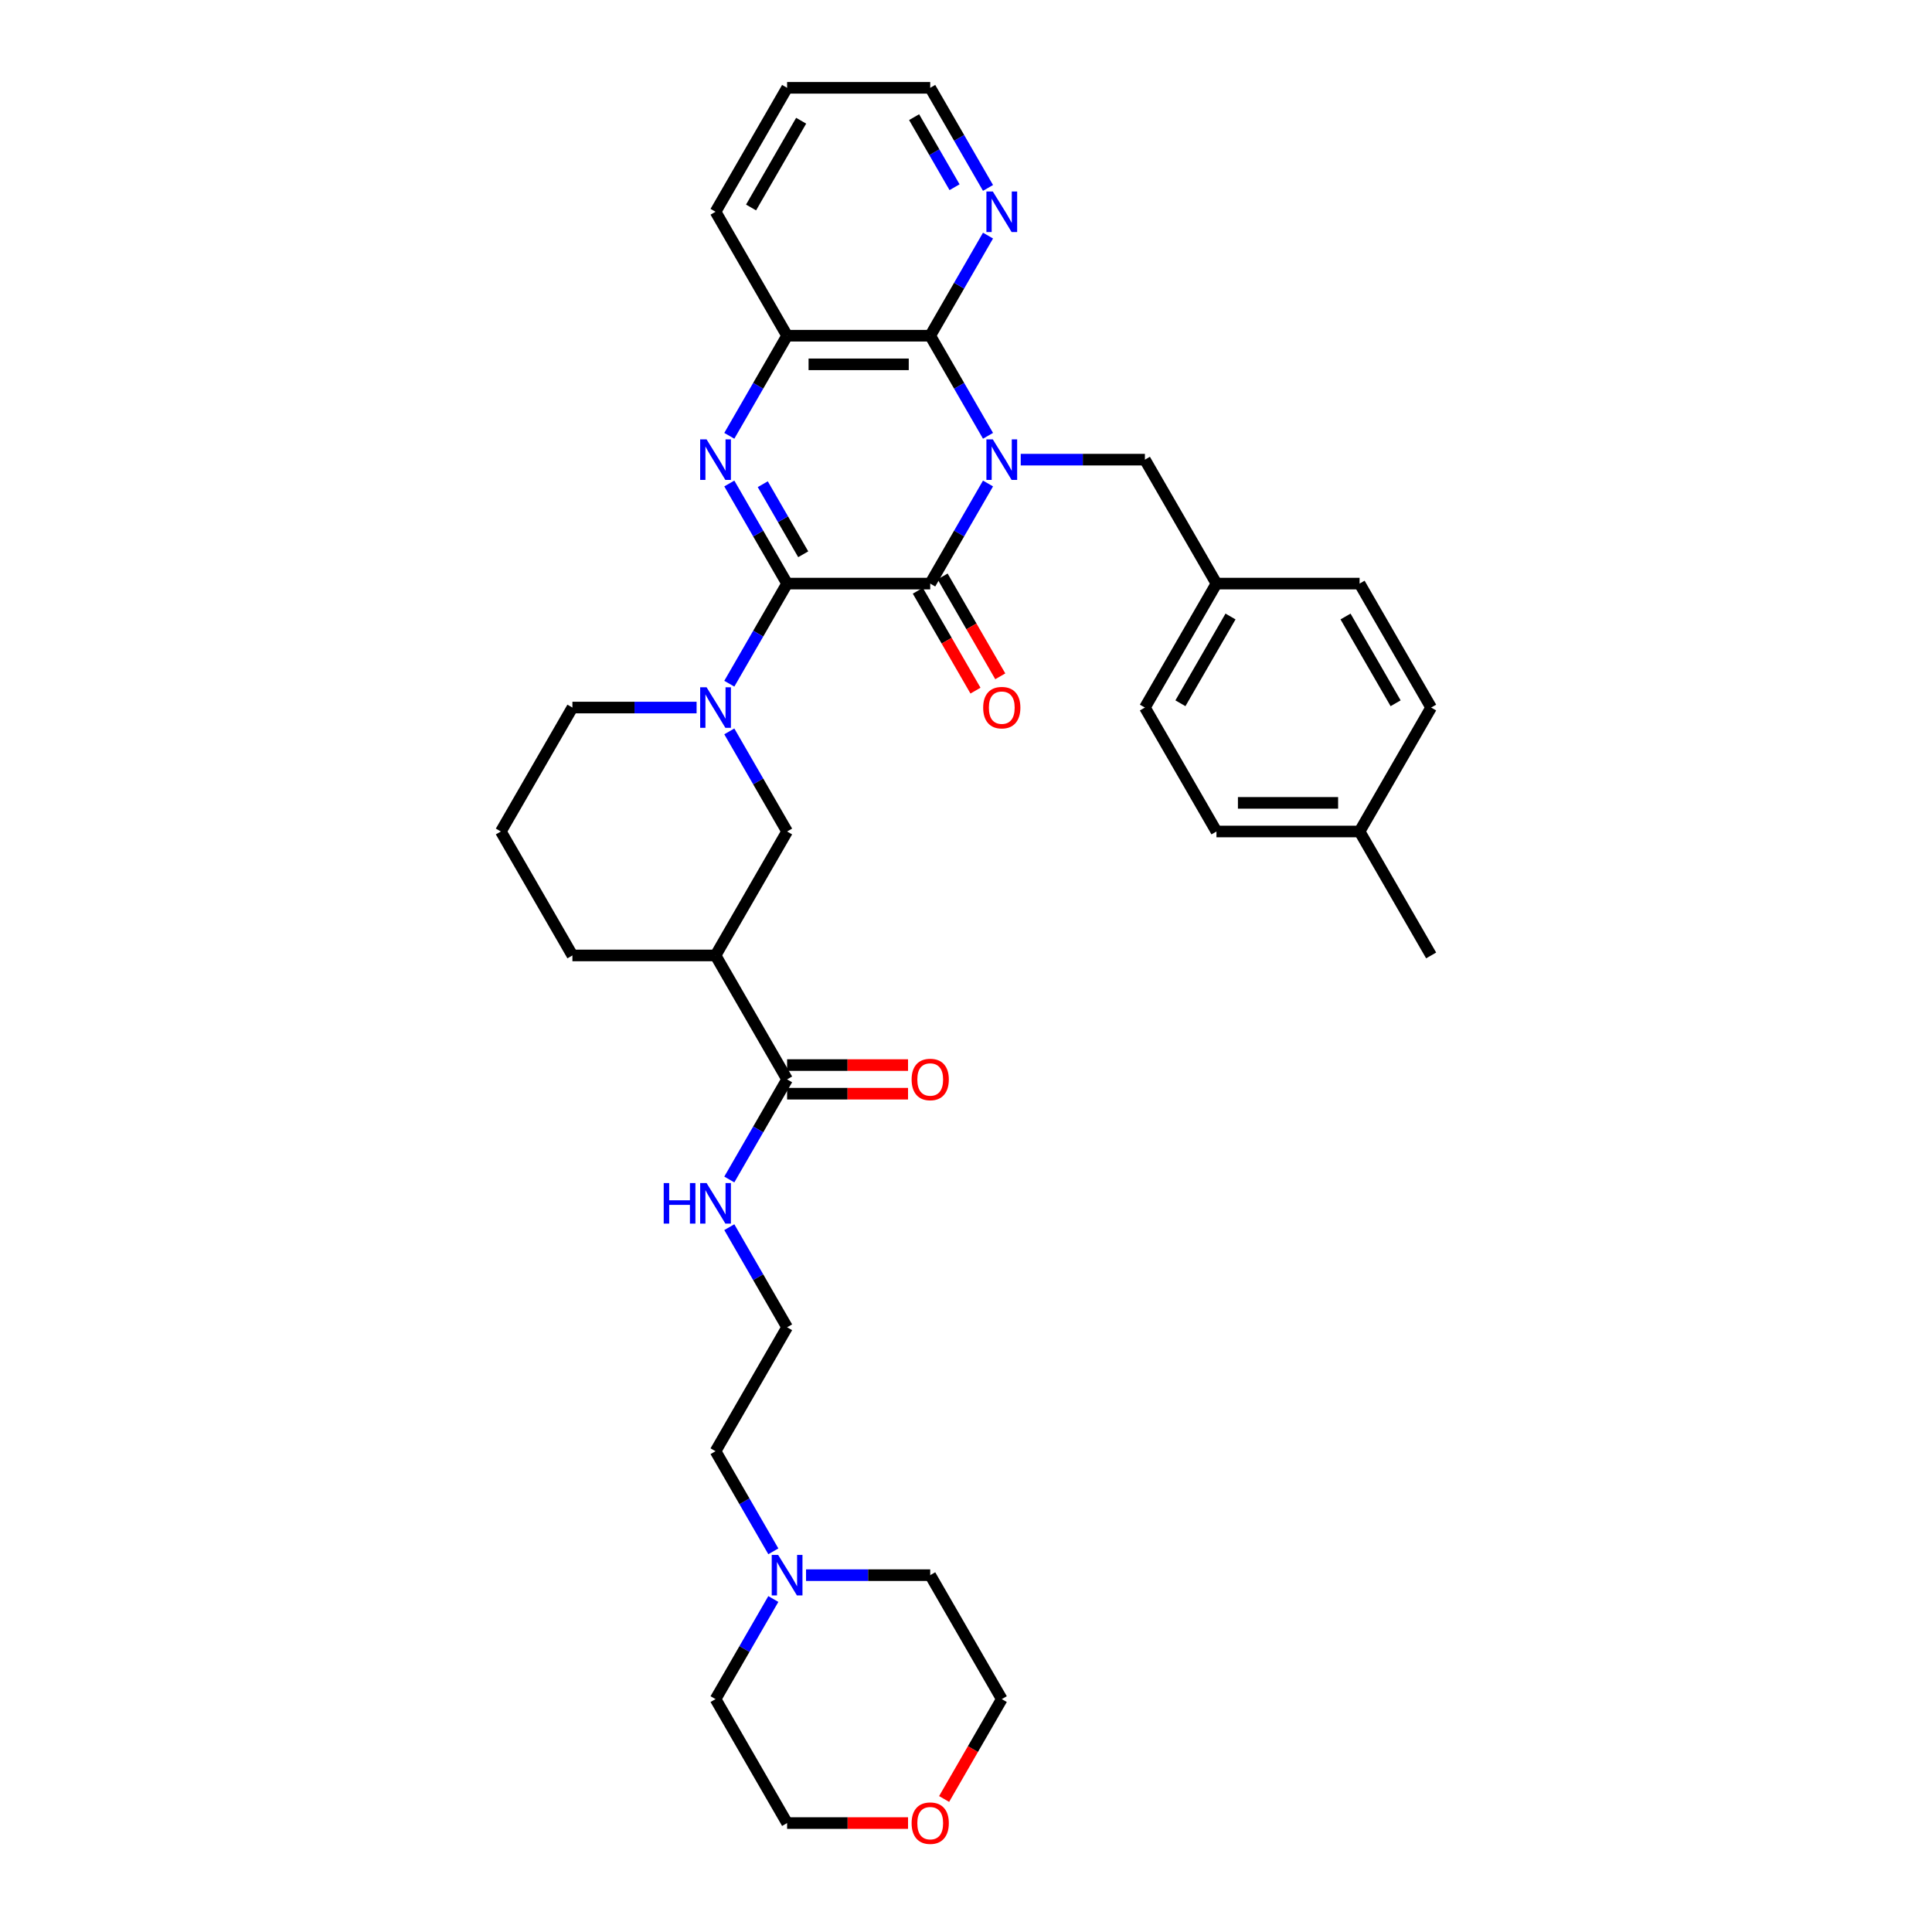 <?xml version='1.0' encoding='iso-8859-1'?>
<svg version='1.1' baseProfile='full'
              xmlns='http://www.w3.org/2000/svg'
                      xmlns:rdkit='http://www.rdkit.org/xml'
                      xmlns:xlink='http://www.w3.org/1999/xlink'
                  xml:space='preserve'
width='1000px' height='1000px' viewBox='0 0 1000 1000'>
<!-- END OF HEADER -->
<rect style='opacity:1.0;fill:#FFFFFF;stroke:none' width='1000' height='1000' x='0' y='0'> </rect>
<path class='bond-1' d='M 511.394,250.258 L 496.437,276.165' style='fill:none;fill-rule:evenodd;stroke:#0000FF;stroke-width:6px;stroke-linecap:butt;stroke-linejoin:miter;stroke-opacity:1' />
<path class='bond-1' d='M 496.437,276.165 L 481.48,302.071' style='fill:none;fill-rule:evenodd;stroke:#000000;stroke-width:6px;stroke-linecap:butt;stroke-linejoin:miter;stroke-opacity:1' />
<path class='bond-3' d='M 511.394,225.575 L 496.437,199.669' style='fill:none;fill-rule:evenodd;stroke:#0000FF;stroke-width:6px;stroke-linecap:butt;stroke-linejoin:miter;stroke-opacity:1' />
<path class='bond-3' d='M 496.437,199.669 L 481.48,173.763' style='fill:none;fill-rule:evenodd;stroke:#000000;stroke-width:6px;stroke-linecap:butt;stroke-linejoin:miter;stroke-opacity:1' />
<path class='bond-9' d='M 528.328,237.917 L 560.463,237.917' style='fill:none;fill-rule:evenodd;stroke:#0000FF;stroke-width:6px;stroke-linecap:butt;stroke-linejoin:miter;stroke-opacity:1' />
<path class='bond-9' d='M 560.463,237.917 L 592.598,237.917' style='fill:none;fill-rule:evenodd;stroke:#000000;stroke-width:6px;stroke-linecap:butt;stroke-linejoin:miter;stroke-opacity:1' />
<path class='bond-0' d='M 407.402,302.071 L 481.48,302.071' style='fill:none;fill-rule:evenodd;stroke:#000000;stroke-width:6px;stroke-linecap:butt;stroke-linejoin:miter;stroke-opacity:1' />
<path class='bond-4' d='M 407.402,302.071 L 392.445,327.977' style='fill:none;fill-rule:evenodd;stroke:#000000;stroke-width:6px;stroke-linecap:butt;stroke-linejoin:miter;stroke-opacity:1' />
<path class='bond-4' d='M 392.445,327.977 L 377.488,353.883' style='fill:none;fill-rule:evenodd;stroke:#0000FF;stroke-width:6px;stroke-linecap:butt;stroke-linejoin:miter;stroke-opacity:1' />
<path class='bond-35' d='M 407.402,302.071 L 392.445,276.165' style='fill:none;fill-rule:evenodd;stroke:#000000;stroke-width:6px;stroke-linecap:butt;stroke-linejoin:miter;stroke-opacity:1' />
<path class='bond-35' d='M 392.445,276.165 L 377.488,250.258' style='fill:none;fill-rule:evenodd;stroke:#0000FF;stroke-width:6px;stroke-linecap:butt;stroke-linejoin:miter;stroke-opacity:1' />
<path class='bond-35' d='M 415.745,286.891 L 405.275,268.757' style='fill:none;fill-rule:evenodd;stroke:#000000;stroke-width:6px;stroke-linecap:butt;stroke-linejoin:miter;stroke-opacity:1' />
<path class='bond-35' d='M 405.275,268.757 L 394.806,250.622' style='fill:none;fill-rule:evenodd;stroke:#0000FF;stroke-width:6px;stroke-linecap:butt;stroke-linejoin:miter;stroke-opacity:1' />
<path class='bond-11' d='M 475.065,305.775 L 489.988,331.622' style='fill:none;fill-rule:evenodd;stroke:#000000;stroke-width:6px;stroke-linecap:butt;stroke-linejoin:miter;stroke-opacity:1' />
<path class='bond-11' d='M 489.988,331.622 L 504.91,357.469' style='fill:none;fill-rule:evenodd;stroke:#FF0000;stroke-width:6px;stroke-linecap:butt;stroke-linejoin:miter;stroke-opacity:1' />
<path class='bond-11' d='M 487.896,298.367 L 502.819,324.214' style='fill:none;fill-rule:evenodd;stroke:#000000;stroke-width:6px;stroke-linecap:butt;stroke-linejoin:miter;stroke-opacity:1' />
<path class='bond-11' d='M 502.819,324.214 L 517.741,350.061' style='fill:none;fill-rule:evenodd;stroke:#FF0000;stroke-width:6px;stroke-linecap:butt;stroke-linejoin:miter;stroke-opacity:1' />
<path class='bond-2' d='M 377.488,225.575 L 392.445,199.669' style='fill:none;fill-rule:evenodd;stroke:#0000FF;stroke-width:6px;stroke-linecap:butt;stroke-linejoin:miter;stroke-opacity:1' />
<path class='bond-2' d='M 392.445,199.669 L 407.402,173.763' style='fill:none;fill-rule:evenodd;stroke:#000000;stroke-width:6px;stroke-linecap:butt;stroke-linejoin:miter;stroke-opacity:1' />
<path class='bond-5' d='M 481.48,173.763 L 407.402,173.763' style='fill:none;fill-rule:evenodd;stroke:#000000;stroke-width:6px;stroke-linecap:butt;stroke-linejoin:miter;stroke-opacity:1' />
<path class='bond-5' d='M 470.369,188.578 L 418.513,188.578' style='fill:none;fill-rule:evenodd;stroke:#000000;stroke-width:6px;stroke-linecap:butt;stroke-linejoin:miter;stroke-opacity:1' />
<path class='bond-10' d='M 481.48,173.763 L 496.437,147.856' style='fill:none;fill-rule:evenodd;stroke:#000000;stroke-width:6px;stroke-linecap:butt;stroke-linejoin:miter;stroke-opacity:1' />
<path class='bond-10' d='M 496.437,147.856 L 511.394,121.95' style='fill:none;fill-rule:evenodd;stroke:#0000FF;stroke-width:6px;stroke-linecap:butt;stroke-linejoin:miter;stroke-opacity:1' />
<path class='bond-7' d='M 377.488,378.566 L 392.445,404.473' style='fill:none;fill-rule:evenodd;stroke:#0000FF;stroke-width:6px;stroke-linecap:butt;stroke-linejoin:miter;stroke-opacity:1' />
<path class='bond-7' d='M 392.445,404.473 L 407.402,430.379' style='fill:none;fill-rule:evenodd;stroke:#000000;stroke-width:6px;stroke-linecap:butt;stroke-linejoin:miter;stroke-opacity:1' />
<path class='bond-17' d='M 360.554,366.225 L 328.419,366.225' style='fill:none;fill-rule:evenodd;stroke:#0000FF;stroke-width:6px;stroke-linecap:butt;stroke-linejoin:miter;stroke-opacity:1' />
<path class='bond-17' d='M 328.419,366.225 L 296.283,366.225' style='fill:none;fill-rule:evenodd;stroke:#000000;stroke-width:6px;stroke-linecap:butt;stroke-linejoin:miter;stroke-opacity:1' />
<path class='bond-26' d='M 407.402,173.763 L 370.362,109.609' style='fill:none;fill-rule:evenodd;stroke:#000000;stroke-width:6px;stroke-linecap:butt;stroke-linejoin:miter;stroke-opacity:1' />
<path class='bond-6' d='M 370.362,494.533 L 407.402,430.379' style='fill:none;fill-rule:evenodd;stroke:#000000;stroke-width:6px;stroke-linecap:butt;stroke-linejoin:miter;stroke-opacity:1' />
<path class='bond-8' d='M 370.362,494.533 L 407.402,558.687' style='fill:none;fill-rule:evenodd;stroke:#000000;stroke-width:6px;stroke-linecap:butt;stroke-linejoin:miter;stroke-opacity:1' />
<path class='bond-38' d='M 370.362,494.533 L 296.283,494.533' style='fill:none;fill-rule:evenodd;stroke:#000000;stroke-width:6px;stroke-linecap:butt;stroke-linejoin:miter;stroke-opacity:1' />
<path class='bond-13' d='M 407.402,566.095 L 438.7,566.095' style='fill:none;fill-rule:evenodd;stroke:#000000;stroke-width:6px;stroke-linecap:butt;stroke-linejoin:miter;stroke-opacity:1' />
<path class='bond-13' d='M 438.7,566.095 L 469.998,566.095' style='fill:none;fill-rule:evenodd;stroke:#FF0000;stroke-width:6px;stroke-linecap:butt;stroke-linejoin:miter;stroke-opacity:1' />
<path class='bond-13' d='M 407.402,551.279 L 438.7,551.279' style='fill:none;fill-rule:evenodd;stroke:#000000;stroke-width:6px;stroke-linecap:butt;stroke-linejoin:miter;stroke-opacity:1' />
<path class='bond-13' d='M 438.7,551.279 L 469.998,551.279' style='fill:none;fill-rule:evenodd;stroke:#FF0000;stroke-width:6px;stroke-linecap:butt;stroke-linejoin:miter;stroke-opacity:1' />
<path class='bond-14' d='M 407.402,558.687 L 392.445,584.593' style='fill:none;fill-rule:evenodd;stroke:#000000;stroke-width:6px;stroke-linecap:butt;stroke-linejoin:miter;stroke-opacity:1' />
<path class='bond-14' d='M 392.445,584.593 L 377.488,610.5' style='fill:none;fill-rule:evenodd;stroke:#0000FF;stroke-width:6px;stroke-linecap:butt;stroke-linejoin:miter;stroke-opacity:1' />
<path class='bond-16' d='M 592.598,237.917 L 629.638,302.071' style='fill:none;fill-rule:evenodd;stroke:#000000;stroke-width:6px;stroke-linecap:butt;stroke-linejoin:miter;stroke-opacity:1' />
<path class='bond-30' d='M 511.394,97.267 L 496.437,71.361' style='fill:none;fill-rule:evenodd;stroke:#0000FF;stroke-width:6px;stroke-linecap:butt;stroke-linejoin:miter;stroke-opacity:1' />
<path class='bond-30' d='M 496.437,71.361 L 481.48,45.455' style='fill:none;fill-rule:evenodd;stroke:#000000;stroke-width:6px;stroke-linecap:butt;stroke-linejoin:miter;stroke-opacity:1' />
<path class='bond-30' d='M 494.076,96.903 L 483.606,78.769' style='fill:none;fill-rule:evenodd;stroke:#0000FF;stroke-width:6px;stroke-linecap:butt;stroke-linejoin:miter;stroke-opacity:1' />
<path class='bond-30' d='M 483.606,78.769 L 473.137,60.634' style='fill:none;fill-rule:evenodd;stroke:#000000;stroke-width:6px;stroke-linecap:butt;stroke-linejoin:miter;stroke-opacity:1' />
<path class='bond-12' d='M 400.276,802.962 L 385.319,777.056' style='fill:none;fill-rule:evenodd;stroke:#0000FF;stroke-width:6px;stroke-linecap:butt;stroke-linejoin:miter;stroke-opacity:1' />
<path class='bond-12' d='M 385.319,777.056 L 370.362,751.149' style='fill:none;fill-rule:evenodd;stroke:#000000;stroke-width:6px;stroke-linecap:butt;stroke-linejoin:miter;stroke-opacity:1' />
<path class='bond-27' d='M 417.21,815.303 L 449.345,815.303' style='fill:none;fill-rule:evenodd;stroke:#0000FF;stroke-width:6px;stroke-linecap:butt;stroke-linejoin:miter;stroke-opacity:1' />
<path class='bond-27' d='M 449.345,815.303 L 481.48,815.303' style='fill:none;fill-rule:evenodd;stroke:#000000;stroke-width:6px;stroke-linecap:butt;stroke-linejoin:miter;stroke-opacity:1' />
<path class='bond-28' d='M 400.276,827.645 L 385.319,853.551' style='fill:none;fill-rule:evenodd;stroke:#0000FF;stroke-width:6px;stroke-linecap:butt;stroke-linejoin:miter;stroke-opacity:1' />
<path class='bond-28' d='M 385.319,853.551 L 370.362,879.457' style='fill:none;fill-rule:evenodd;stroke:#000000;stroke-width:6px;stroke-linecap:butt;stroke-linejoin:miter;stroke-opacity:1' />
<path class='bond-22' d='M 377.488,635.183 L 392.445,661.089' style='fill:none;fill-rule:evenodd;stroke:#0000FF;stroke-width:6px;stroke-linecap:butt;stroke-linejoin:miter;stroke-opacity:1' />
<path class='bond-22' d='M 392.445,661.089 L 407.402,686.995' style='fill:none;fill-rule:evenodd;stroke:#000000;stroke-width:6px;stroke-linecap:butt;stroke-linejoin:miter;stroke-opacity:1' />
<path class='bond-15' d='M 469.998,943.611 L 438.7,943.611' style='fill:none;fill-rule:evenodd;stroke:#FF0000;stroke-width:6px;stroke-linecap:butt;stroke-linejoin:miter;stroke-opacity:1' />
<path class='bond-15' d='M 438.7,943.611 L 407.402,943.611' style='fill:none;fill-rule:evenodd;stroke:#000000;stroke-width:6px;stroke-linecap:butt;stroke-linejoin:miter;stroke-opacity:1' />
<path class='bond-39' d='M 488.674,931.151 L 503.597,905.304' style='fill:none;fill-rule:evenodd;stroke:#FF0000;stroke-width:6px;stroke-linecap:butt;stroke-linejoin:miter;stroke-opacity:1' />
<path class='bond-39' d='M 503.597,905.304 L 518.52,879.457' style='fill:none;fill-rule:evenodd;stroke:#000000;stroke-width:6px;stroke-linecap:butt;stroke-linejoin:miter;stroke-opacity:1' />
<path class='bond-20' d='M 629.638,302.071 L 703.717,302.071' style='fill:none;fill-rule:evenodd;stroke:#000000;stroke-width:6px;stroke-linecap:butt;stroke-linejoin:miter;stroke-opacity:1' />
<path class='bond-21' d='M 629.638,302.071 L 592.598,366.225' style='fill:none;fill-rule:evenodd;stroke:#000000;stroke-width:6px;stroke-linecap:butt;stroke-linejoin:miter;stroke-opacity:1' />
<path class='bond-21' d='M 636.913,319.102 L 610.985,364.01' style='fill:none;fill-rule:evenodd;stroke:#000000;stroke-width:6px;stroke-linecap:butt;stroke-linejoin:miter;stroke-opacity:1' />
<path class='bond-29' d='M 296.283,366.225 L 259.244,430.379' style='fill:none;fill-rule:evenodd;stroke:#000000;stroke-width:6px;stroke-linecap:butt;stroke-linejoin:miter;stroke-opacity:1' />
<path class='bond-18' d='M 703.717,430.379 L 629.638,430.379' style='fill:none;fill-rule:evenodd;stroke:#000000;stroke-width:6px;stroke-linecap:butt;stroke-linejoin:miter;stroke-opacity:1' />
<path class='bond-18' d='M 692.605,415.563 L 640.75,415.563' style='fill:none;fill-rule:evenodd;stroke:#000000;stroke-width:6px;stroke-linecap:butt;stroke-linejoin:miter;stroke-opacity:1' />
<path class='bond-33' d='M 703.717,430.379 L 740.756,494.533' style='fill:none;fill-rule:evenodd;stroke:#000000;stroke-width:6px;stroke-linecap:butt;stroke-linejoin:miter;stroke-opacity:1' />
<path class='bond-36' d='M 703.717,430.379 L 740.756,366.225' style='fill:none;fill-rule:evenodd;stroke:#000000;stroke-width:6px;stroke-linecap:butt;stroke-linejoin:miter;stroke-opacity:1' />
<path class='bond-19' d='M 296.283,494.533 L 259.244,430.379' style='fill:none;fill-rule:evenodd;stroke:#000000;stroke-width:6px;stroke-linecap:butt;stroke-linejoin:miter;stroke-opacity:1' />
<path class='bond-23' d='M 703.717,302.071 L 740.756,366.225' style='fill:none;fill-rule:evenodd;stroke:#000000;stroke-width:6px;stroke-linecap:butt;stroke-linejoin:miter;stroke-opacity:1' />
<path class='bond-23' d='M 696.442,319.102 L 722.369,364.01' style='fill:none;fill-rule:evenodd;stroke:#000000;stroke-width:6px;stroke-linecap:butt;stroke-linejoin:miter;stroke-opacity:1' />
<path class='bond-24' d='M 592.598,366.225 L 629.638,430.379' style='fill:none;fill-rule:evenodd;stroke:#000000;stroke-width:6px;stroke-linecap:butt;stroke-linejoin:miter;stroke-opacity:1' />
<path class='bond-25' d='M 407.402,686.995 L 370.362,751.149' style='fill:none;fill-rule:evenodd;stroke:#000000;stroke-width:6px;stroke-linecap:butt;stroke-linejoin:miter;stroke-opacity:1' />
<path class='bond-37' d='M 370.362,109.609 L 407.402,45.455' style='fill:none;fill-rule:evenodd;stroke:#000000;stroke-width:6px;stroke-linecap:butt;stroke-linejoin:miter;stroke-opacity:1' />
<path class='bond-37' d='M 388.749,107.393 L 414.676,62.486' style='fill:none;fill-rule:evenodd;stroke:#000000;stroke-width:6px;stroke-linecap:butt;stroke-linejoin:miter;stroke-opacity:1' />
<path class='bond-31' d='M 481.48,815.303 L 518.52,879.457' style='fill:none;fill-rule:evenodd;stroke:#000000;stroke-width:6px;stroke-linecap:butt;stroke-linejoin:miter;stroke-opacity:1' />
<path class='bond-32' d='M 370.362,879.457 L 407.402,943.611' style='fill:none;fill-rule:evenodd;stroke:#000000;stroke-width:6px;stroke-linecap:butt;stroke-linejoin:miter;stroke-opacity:1' />
<path class='bond-34' d='M 481.48,45.455 L 407.402,45.455' style='fill:none;fill-rule:evenodd;stroke:#000000;stroke-width:6px;stroke-linecap:butt;stroke-linejoin:miter;stroke-opacity:1' />
<path  class='atom-0' d='M 513.882 227.427
L 520.757 238.539
Q 521.438 239.635, 522.535 241.621
Q 523.631 243.606, 523.69 243.725
L 523.69 227.427
L 526.476 227.427
L 526.476 248.406
L 523.601 248.406
L 516.223 236.257
Q 515.364 234.835, 514.445 233.205
Q 513.556 231.576, 513.29 231.072
L 513.29 248.406
L 510.564 248.406
L 510.564 227.427
L 513.882 227.427
' fill='#0000FF'/>
<path  class='atom-3' d='M 365.725 227.427
L 372.599 238.539
Q 373.281 239.635, 374.377 241.621
Q 375.474 243.606, 375.533 243.725
L 375.533 227.427
L 378.318 227.427
L 378.318 248.406
L 375.444 248.406
L 368.066 236.257
Q 367.206 234.835, 366.288 233.205
Q 365.399 231.576, 365.132 231.072
L 365.132 248.406
L 362.406 248.406
L 362.406 227.427
L 365.725 227.427
' fill='#0000FF'/>
<path  class='atom-5' d='M 365.725 355.735
L 372.599 366.847
Q 373.281 367.943, 374.377 369.929
Q 375.474 371.914, 375.533 372.033
L 375.533 355.735
L 378.318 355.735
L 378.318 376.714
L 375.444 376.714
L 368.066 364.565
Q 367.206 363.143, 366.288 361.513
Q 365.399 359.884, 365.132 359.38
L 365.132 376.714
L 362.406 376.714
L 362.406 355.735
L 365.725 355.735
' fill='#0000FF'/>
<path  class='atom-11' d='M 513.882 99.119
L 520.757 110.231
Q 521.438 111.327, 522.535 113.313
Q 523.631 115.298, 523.69 115.416
L 523.69 99.119
L 526.476 99.119
L 526.476 120.098
L 523.601 120.098
L 516.223 107.949
Q 515.364 106.527, 514.445 104.897
Q 513.556 103.267, 513.29 102.764
L 513.29 120.098
L 510.564 120.098
L 510.564 99.119
L 513.882 99.119
' fill='#0000FF'/>
<path  class='atom-12' d='M 508.889 366.284
Q 508.889 361.247, 511.378 358.432
Q 513.868 355.617, 518.52 355.617
Q 523.172 355.617, 525.661 358.432
Q 528.15 361.247, 528.15 366.284
Q 528.15 371.381, 525.631 374.285
Q 523.113 377.159, 518.52 377.159
Q 513.897 377.159, 511.378 374.285
Q 508.889 371.41, 508.889 366.284
M 518.52 374.788
Q 521.72 374.788, 523.439 372.655
Q 525.187 370.492, 525.187 366.284
Q 525.187 362.165, 523.439 360.091
Q 521.72 357.987, 518.52 357.987
Q 515.319 357.987, 513.571 360.062
Q 511.853 362.136, 511.853 366.284
Q 511.853 370.521, 513.571 372.655
Q 515.319 374.788, 518.52 374.788
' fill='#FF0000'/>
<path  class='atom-13' d='M 402.764 804.814
L 409.639 815.926
Q 410.32 817.022, 411.417 819.007
Q 412.513 820.993, 412.572 821.111
L 412.572 804.814
L 415.358 804.814
L 415.358 825.793
L 412.483 825.793
L 405.105 813.644
Q 404.246 812.222, 403.327 810.592
Q 402.438 808.962, 402.172 808.458
L 402.172 825.793
L 399.446 825.793
L 399.446 804.814
L 402.764 804.814
' fill='#0000FF'/>
<path  class='atom-14' d='M 471.85 558.746
Q 471.85 553.709, 474.339 550.894
Q 476.828 548.079, 481.48 548.079
Q 486.132 548.079, 488.622 550.894
Q 491.111 553.709, 491.111 558.746
Q 491.111 563.843, 488.592 566.747
Q 486.073 569.621, 481.48 569.621
Q 476.858 569.621, 474.339 566.747
Q 471.85 563.873, 471.85 558.746
M 481.48 567.251
Q 484.681 567.251, 486.399 565.117
Q 488.147 562.954, 488.147 558.746
Q 488.147 554.628, 486.399 552.553
Q 484.681 550.449, 481.48 550.449
Q 478.28 550.449, 476.532 552.524
Q 474.813 554.598, 474.813 558.746
Q 474.813 562.984, 476.532 565.117
Q 478.28 567.251, 481.48 567.251
' fill='#FF0000'/>
<path  class='atom-15' d='M 343.531 612.352
L 346.376 612.352
L 346.376 621.271
L 357.102 621.271
L 357.102 612.352
L 359.947 612.352
L 359.947 633.331
L 357.102 633.331
L 357.102 623.641
L 346.376 623.641
L 346.376 633.331
L 343.531 633.331
L 343.531 612.352
' fill='#0000FF'/>
<path  class='atom-15' d='M 365.725 612.352
L 372.599 623.463
Q 373.281 624.56, 374.377 626.545
Q 375.474 628.53, 375.533 628.649
L 375.533 612.352
L 378.318 612.352
L 378.318 633.331
L 375.444 633.331
L 368.066 621.182
Q 367.206 619.759, 366.288 618.13
Q 365.399 616.5, 365.132 615.996
L 365.132 633.331
L 362.406 633.331
L 362.406 612.352
L 365.725 612.352
' fill='#0000FF'/>
<path  class='atom-16' d='M 471.85 943.671
Q 471.85 938.633, 474.339 935.818
Q 476.828 933.003, 481.48 933.003
Q 486.132 933.003, 488.622 935.818
Q 491.111 938.633, 491.111 943.671
Q 491.111 948.767, 488.592 951.671
Q 486.073 954.545, 481.48 954.545
Q 476.858 954.545, 474.339 951.671
Q 471.85 948.797, 471.85 943.671
M 481.48 952.175
Q 484.681 952.175, 486.399 950.041
Q 488.147 947.878, 488.147 943.671
Q 488.147 939.552, 486.399 937.478
Q 484.681 935.374, 481.48 935.374
Q 478.28 935.374, 476.532 937.448
Q 474.813 939.522, 474.813 943.671
Q 474.813 947.908, 476.532 950.041
Q 478.28 952.175, 481.48 952.175
' fill='#FF0000'/>
</svg>
